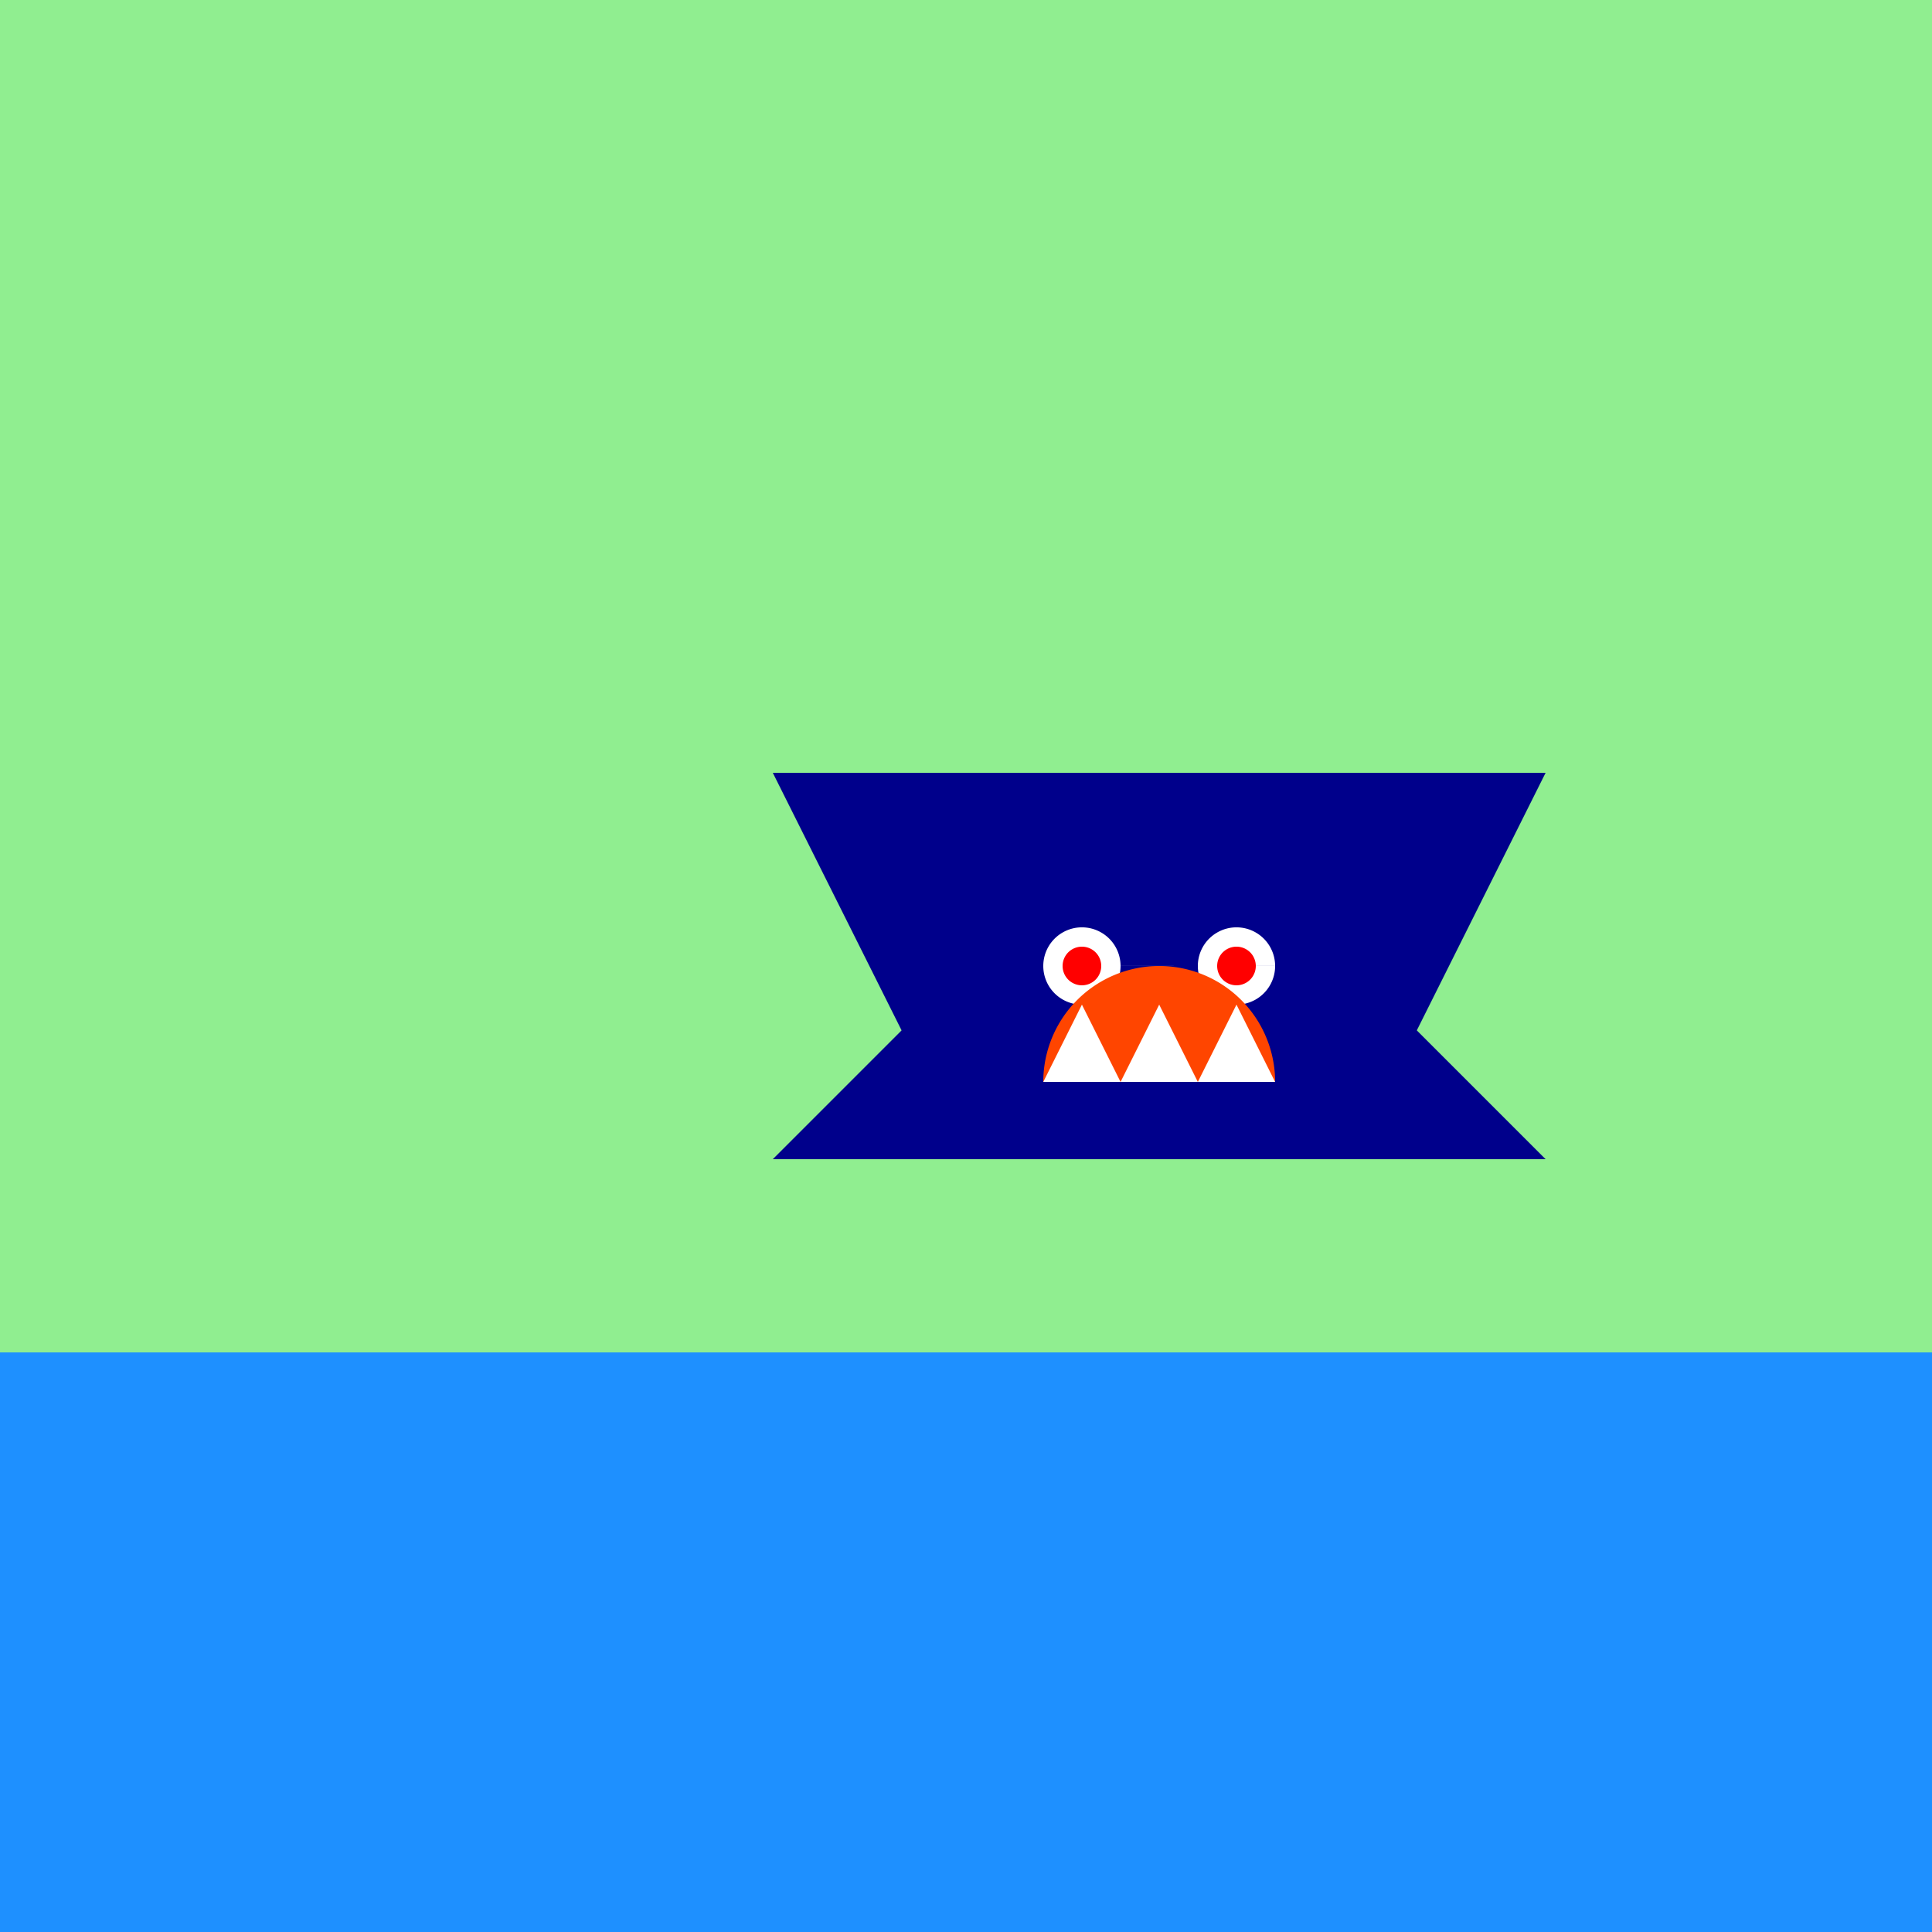 <!--

Generated by DrawGPT.
Free, open source, AI generated images in SVG, PNG, and HTML Canvas format.
https://drawgpt.ai

Created: 2023-09-26T06:52:16.280Z
Link: https://drawgpt.ai/prompt/32375/

-->
<svg xmlns="http://www.w3.org/2000/svg" xmlns:xlink="http://www.w3.org/1999/xlink" width="500" height="500"><defs/><g><rect fill="#90EE90" stroke="none" x="0" y="0" width="512" height="512"/><path fill="none" stroke="none"/><rect fill="#1E90FF" stroke="none" x="0" y="350" width="512" height="162"/><path fill="#00008B" stroke="none" paint-order="stroke fill markers" d=" M 200 200 L 400 200 L 350 300 L 250 300 Z"/><path fill="#FFFFFF" stroke="none" paint-order="stroke fill markers" d=" M 290 250 A 10 10 0 1 1 290 249.99 L 330 250 A 10 10 0 1 1 330 249.99"/><path fill="#FF0000" stroke="none" paint-order="stroke fill markers" d=" M 285 250 A 5 5 0 1 1 285 249.995 L 325 250 A 5 5 0 1 1 325 249.995"/><path fill="#FF4500" stroke="none" paint-order="stroke fill markers" d=" M 330 280 A 30 30 0 1 0 270 280"/><path fill="#FFFFFF" stroke="none" paint-order="stroke fill markers" d=" M 270 280 L 280 260 L 290 280 L 300 260 L 310 280 L 320 260 L 330 280"/><path fill="#00008B" stroke="none" paint-order="stroke fill markers" d=" M 250 250 L 200 300 L 250 300 Z"/><path fill="#00008B" stroke="none" paint-order="stroke fill markers" d=" M 350 250 L 400 300 L 350 300 Z"/></g></svg>